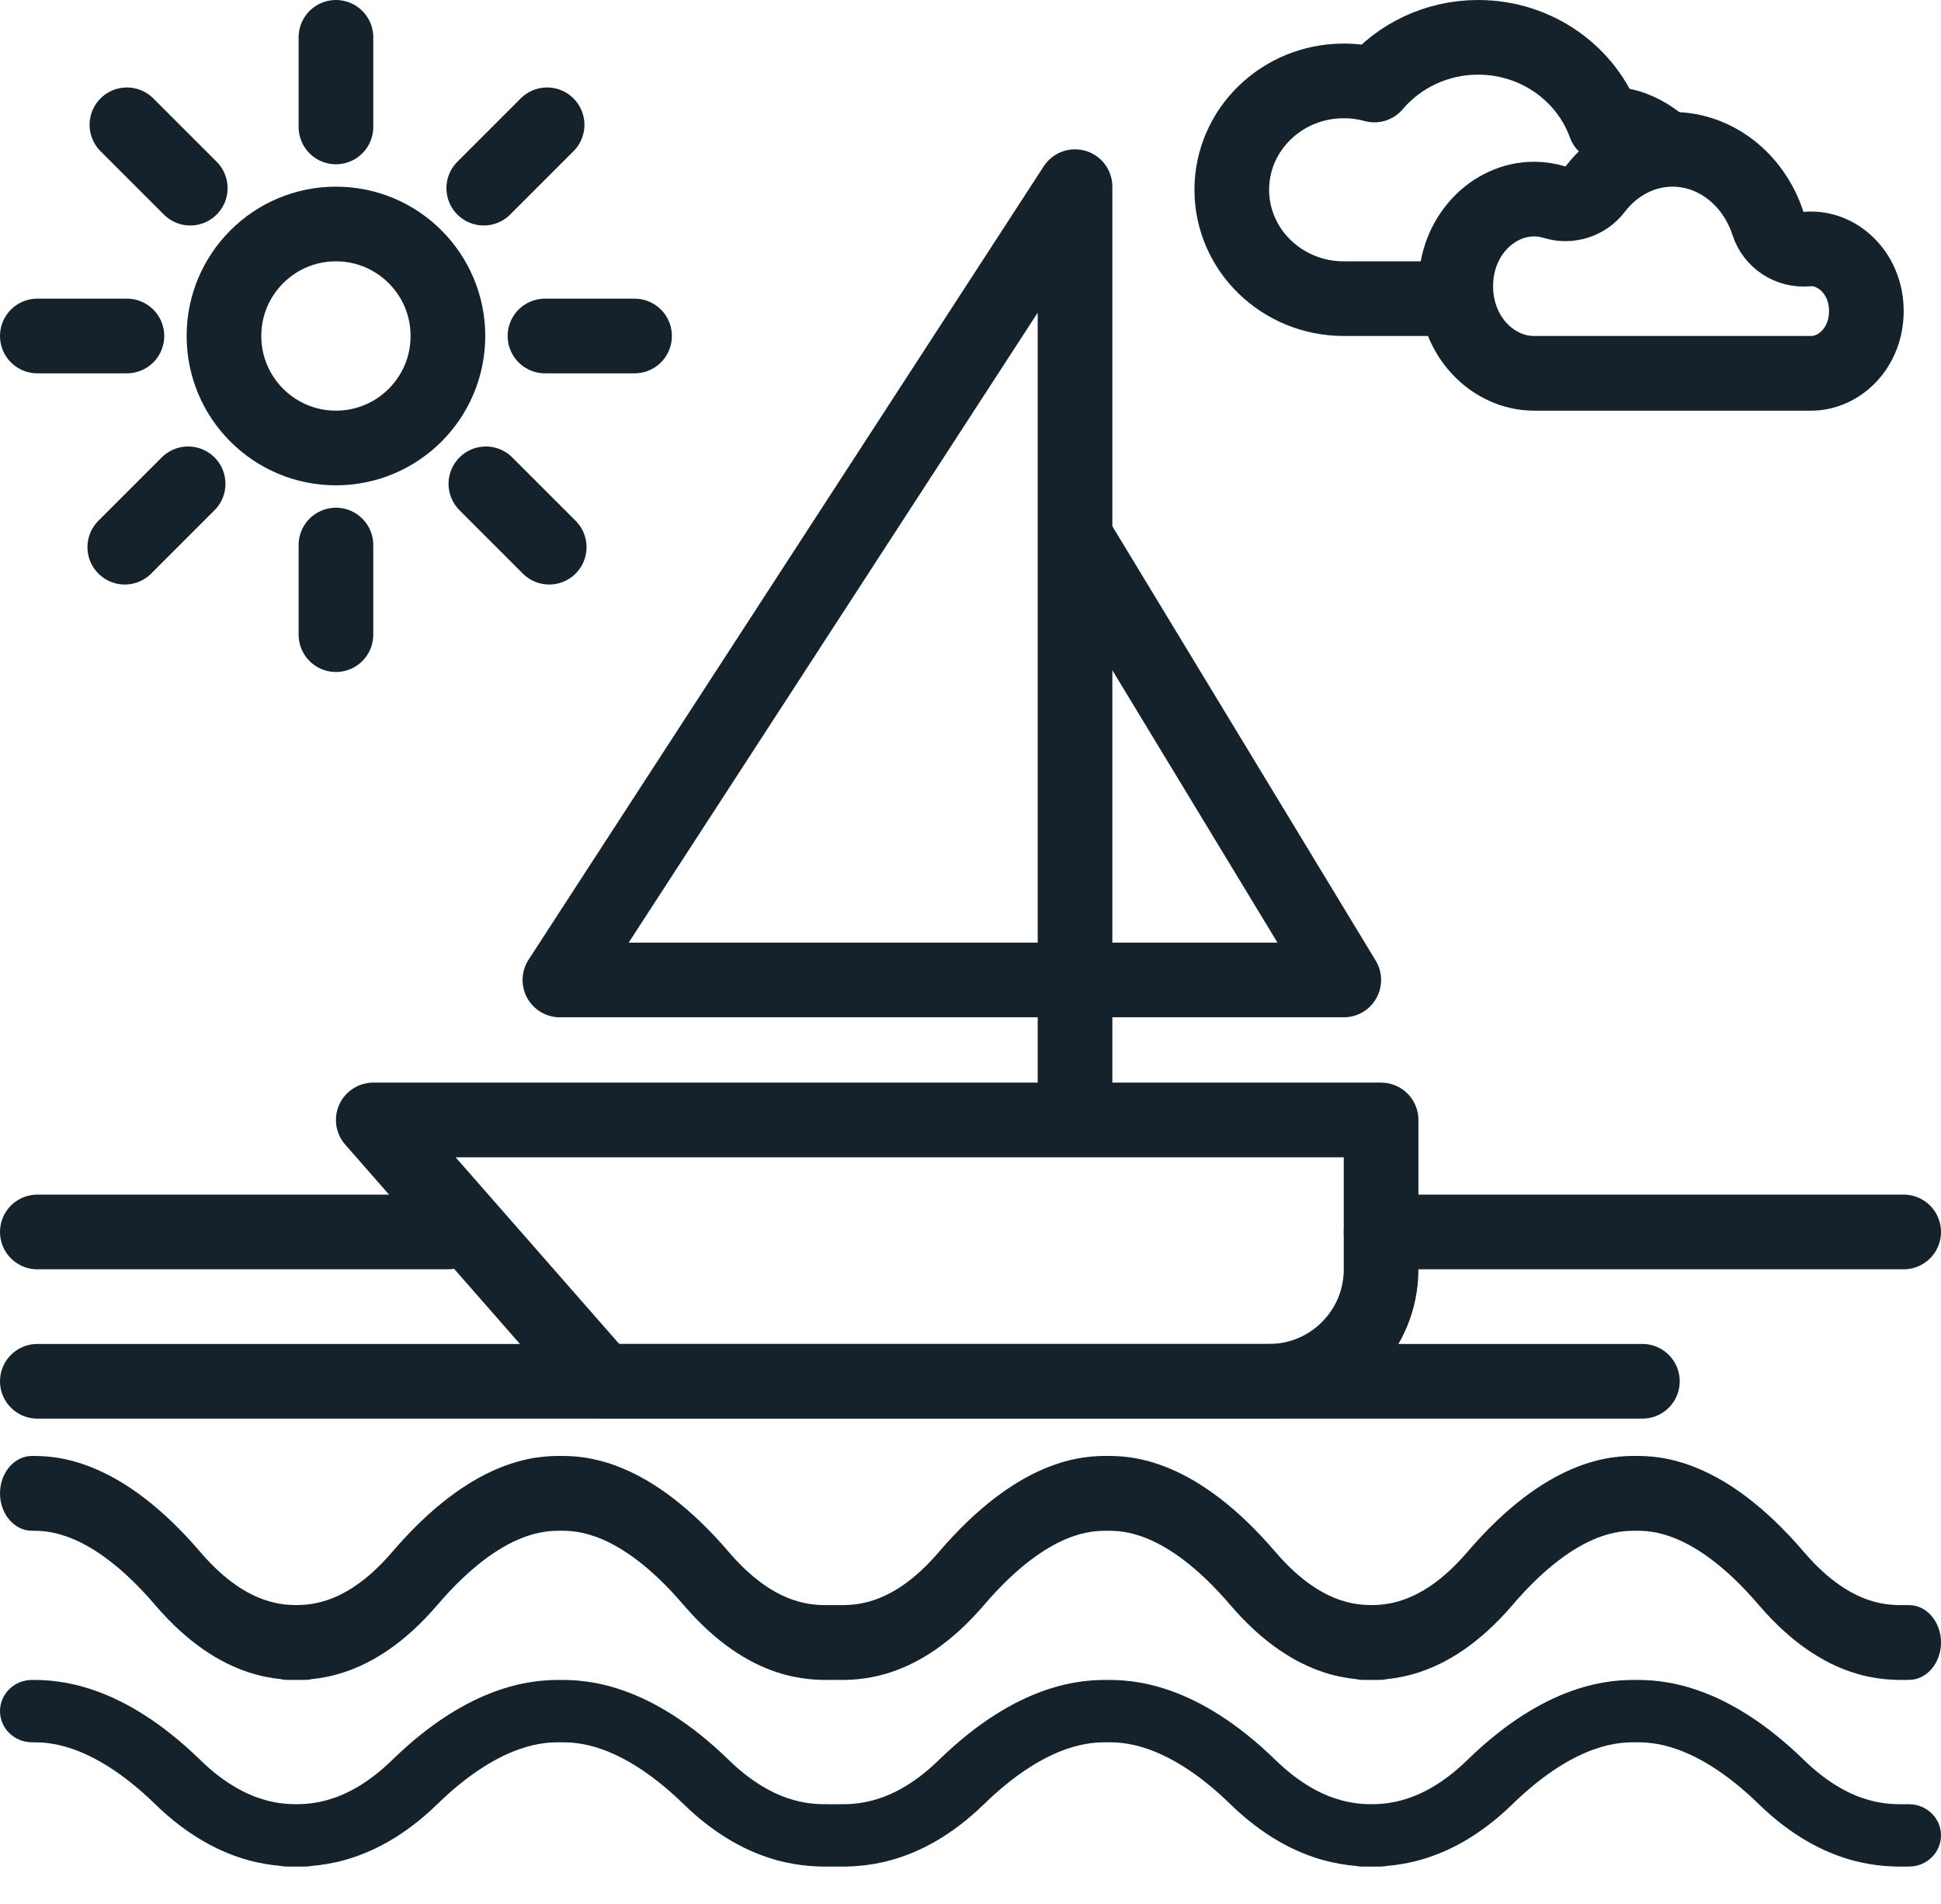 <svg width="52" height="51" viewBox="0 0 52 51" fill="none" xmlns="http://www.w3.org/2000/svg">
<path d="M0.857 39C0.384 39 0 39.449 0 40.002C0 40.555 0.384 41.004 0.857 41.004L0.862 41.004C1.068 41.004 1.438 41.004 1.968 41.229C2.508 41.458 3.258 41.943 4.157 42.993C5.038 44.023 5.898 44.541 6.639 44.788C6.968 44.898 7.267 44.952 7.518 44.977C7.574 44.991 7.632 44.998 7.692 44.998C7.714 44.998 7.739 44.999 7.767 44.999C7.814 45 7.871 45 7.936 45C8.001 45 8.058 45 8.106 44.999C8.134 44.999 8.159 44.998 8.18 44.998C8.24 44.998 8.298 44.991 8.355 44.977C8.605 44.952 8.904 44.898 9.234 44.788C9.975 44.541 10.834 44.023 11.716 42.993C12.614 41.943 13.364 41.458 13.905 41.229C14.434 41.004 14.805 41.004 15.01 41.004H15.02C15.226 41.004 15.597 41.004 16.126 41.229C16.666 41.458 17.416 41.943 18.315 42.993C19.197 44.023 20.056 44.541 20.797 44.788C21.459 45.01 22.001 45.002 22.264 44.999C22.292 44.999 22.317 44.998 22.338 44.998C22.36 44.998 22.385 44.999 22.413 44.999C22.676 45.002 23.218 45.01 23.88 44.788C24.621 44.541 25.48 44.023 26.362 42.993C27.261 41.943 28.011 41.458 28.551 41.229C29.08 41.004 29.451 41.004 29.657 41.004H29.666C29.872 41.004 30.243 41.004 30.772 41.229C31.312 41.458 32.063 41.943 32.961 42.993C33.843 44.023 34.702 44.541 35.443 44.788C35.772 44.898 36.072 44.952 36.322 44.977C36.378 44.991 36.437 44.998 36.496 44.998C36.518 44.998 36.543 44.999 36.571 44.999C36.619 45 36.676 45 36.741 45C36.806 45 36.862 45 36.91 44.999C36.938 44.999 36.963 44.998 36.985 44.998C37.044 44.998 37.103 44.991 37.159 44.977C37.409 44.952 37.709 44.898 38.038 44.788C38.779 44.541 39.638 44.023 40.52 42.993C41.419 41.943 42.169 41.458 42.709 41.229C43.239 41.004 43.609 41.004 43.815 41.004H43.825C44.03 41.004 44.401 41.004 44.93 41.229C45.471 41.458 46.221 41.943 47.119 42.993C48.001 44.023 48.86 44.541 49.601 44.788C50.263 45.01 50.806 45.002 51.068 44.999C51.096 44.999 51.121 44.998 51.143 44.998C51.616 44.998 52 44.55 52 43.996C52 43.443 51.616 42.995 51.143 42.995C51.114 42.995 51.085 42.995 51.055 42.995C50.802 42.997 50.486 43 50.072 42.862C49.618 42.71 49.012 42.371 48.331 41.576C47.277 40.344 46.319 39.687 45.516 39.346C44.707 39.002 44.103 39 43.82 39C43.536 39 42.932 39.002 42.123 39.346C41.321 39.687 40.362 40.344 39.308 41.576C38.627 42.371 38.022 42.71 37.567 42.862C37.235 42.973 36.965 42.993 36.741 42.995C36.517 42.993 36.247 42.973 35.914 42.862C35.459 42.71 34.854 42.371 34.173 41.576C33.119 40.344 32.16 39.687 31.358 39.346C30.549 39.002 29.945 39 29.662 39C29.378 39 28.774 39.002 27.965 39.346C27.163 39.687 26.204 40.344 25.15 41.576C24.469 42.371 23.864 42.71 23.409 42.862C22.995 43 22.679 42.997 22.427 42.995C22.396 42.995 22.367 42.995 22.338 42.995C22.31 42.995 22.28 42.995 22.25 42.995C21.998 42.997 21.681 43 21.268 42.862C20.813 42.71 20.208 42.371 19.527 41.576C18.473 40.344 17.514 39.687 16.712 39.346C15.903 39.002 15.299 39 15.015 39C14.732 39 14.127 39.002 13.319 39.346C12.516 39.687 11.558 40.344 10.504 41.576C9.823 42.371 9.217 42.71 8.763 42.862C8.43 42.973 8.16 42.993 7.936 42.995C7.712 42.993 7.442 42.973 7.11 42.862C6.655 42.71 6.049 42.371 5.369 41.576C4.315 40.344 3.356 39.687 2.554 39.346C1.745 39.002 1.141 39 0.857 39Z" fill="#15222B"/>
<path d="M0.857 45C0.384 45 0 45.374 0 45.835C0 46.296 0.384 46.67 0.857 46.67L0.862 46.67C1.068 46.67 1.438 46.67 1.968 46.857C2.508 47.049 3.258 47.452 4.157 48.327C5.038 49.186 5.898 49.617 6.639 49.824C6.968 49.915 7.267 49.96 7.518 49.981C7.574 49.993 7.632 49.999 7.692 49.999C7.714 49.999 7.739 49.999 7.767 49.999C7.814 50 7.871 50 7.936 50C8.001 50 8.058 50 8.106 49.999C8.134 49.999 8.159 49.999 8.18 49.999C8.24 49.999 8.298 49.993 8.355 49.981C8.605 49.96 8.904 49.915 9.234 49.824C9.975 49.617 10.834 49.186 11.716 48.327C12.614 47.452 13.364 47.049 13.905 46.857C14.434 46.67 14.805 46.67 15.01 46.67H15.02C15.226 46.67 15.597 46.67 16.126 46.857C16.666 47.049 17.416 47.452 18.315 48.327C19.197 49.186 20.056 49.617 20.797 49.824C21.459 50.008 22.001 50.002 22.264 49.999C22.292 49.999 22.317 49.999 22.338 49.999C22.36 49.999 22.385 49.999 22.413 49.999C22.676 50.002 23.218 50.008 23.88 49.824C24.621 49.617 25.48 49.186 26.362 48.327C27.261 47.452 28.011 47.049 28.551 46.857C29.08 46.67 29.451 46.67 29.657 46.67H29.666C29.872 46.67 30.243 46.67 30.772 46.857C31.312 47.049 32.063 47.452 32.961 48.327C33.843 49.186 34.702 49.617 35.443 49.824C35.772 49.915 36.072 49.96 36.322 49.981C36.378 49.993 36.437 49.999 36.496 49.999C36.518 49.999 36.543 49.999 36.571 49.999C36.619 50 36.676 50 36.741 50C36.806 50 36.862 50 36.91 49.999C36.938 49.999 36.963 49.999 36.985 49.999C37.044 49.999 37.103 49.993 37.159 49.981C37.409 49.96 37.709 49.915 38.038 49.824C38.779 49.617 39.638 49.186 40.52 48.327C41.419 47.452 42.169 47.049 42.709 46.857C43.239 46.67 43.609 46.67 43.815 46.67H43.825C44.03 46.67 44.401 46.67 44.93 46.857C45.471 47.049 46.221 47.452 47.119 48.327C48.001 49.186 48.86 49.617 49.601 49.824C50.263 50.008 50.806 50.002 51.068 49.999C51.096 49.999 51.121 49.999 51.143 49.999C51.616 49.999 52 49.625 52 49.164C52 48.703 51.616 48.329 51.143 48.329C51.114 48.329 51.085 48.329 51.055 48.329C50.802 48.331 50.486 48.333 50.072 48.218C49.618 48.092 49.012 47.81 48.331 47.147C47.277 46.12 46.319 45.572 45.516 45.288C44.707 45.002 44.103 45 43.82 45C43.536 45 42.932 45.002 42.123 45.288C41.321 45.572 40.362 46.12 39.308 47.147C38.627 47.81 38.022 48.092 37.567 48.218C37.235 48.311 36.965 48.327 36.741 48.329C36.517 48.327 36.247 48.311 35.914 48.218C35.459 48.092 34.854 47.81 34.173 47.147C33.119 46.12 32.16 45.572 31.358 45.288C30.549 45.002 29.945 45 29.662 45C29.378 45 28.774 45.002 27.965 45.288C27.163 45.572 26.204 46.12 25.15 47.147C24.469 47.81 23.864 48.092 23.409 48.218C22.995 48.333 22.679 48.331 22.427 48.329C22.396 48.329 22.367 48.329 22.338 48.329C22.31 48.329 22.28 48.329 22.25 48.329C21.998 48.331 21.681 48.333 21.268 48.218C20.813 48.092 20.208 47.81 19.527 47.147C18.473 46.12 17.514 45.572 16.712 45.288C15.903 45.002 15.299 45 15.015 45C14.732 45 14.127 45.002 13.319 45.288C12.516 45.572 11.558 46.12 10.504 47.147C9.823 47.81 9.217 48.092 8.763 48.218C8.43 48.311 8.16 48.327 7.936 48.329C7.712 48.327 7.442 48.311 7.11 48.218C6.655 48.092 6.049 47.81 5.369 47.147C4.315 46.12 3.356 45.572 2.554 45.288C1.745 45.002 1.141 45 0.857 45Z" fill="#15222B"/>
<path d="M10 30H37V34C37 35.657 35.657 37 34 37H16.136L10 30Z" stroke="#15222B" stroke-width="2" stroke-linejoin="round"/>
<path d="M28.8 30V14.375M28.8 14.375V5L15 26.25H36L28.8 14.375Z" stroke="#15222B" stroke-width="2" stroke-linejoin="round"/>
<path d="M44 37L1 37" stroke="#15222B" stroke-width="2" stroke-linecap="round" stroke-linejoin="round"/>
<path d="M51 33L37 33" stroke="#15222B" stroke-width="2" stroke-linecap="round" stroke-linejoin="round"/>
<path d="M12 33L1 33" stroke="#15222B" stroke-width="2" stroke-linecap="round" stroke-linejoin="round"/>
<circle cx="9" cy="9" r="3" stroke="#15222B" stroke-width="2"/>
<path d="M9 17L9 14.6" stroke="#15222B" stroke-width="2" stroke-linecap="round" stroke-linejoin="round"/>
<path d="M1 9L3.4 9" stroke="#15222B" stroke-width="2" stroke-linecap="round" stroke-linejoin="round"/>
<path d="M9 3.4L9 1" stroke="#15222B" stroke-width="2" stroke-linecap="round" stroke-linejoin="round"/>
<path d="M14.6 9L17 9" stroke="#15222B" stroke-width="2" stroke-linecap="round" stroke-linejoin="round"/>
<path d="M3.343 14.657L5.04 12.96" stroke="#15222B" stroke-width="2" stroke-linecap="round" stroke-linejoin="round"/>
<path d="M14.714 14.657L13.017 12.96" stroke="#15222B" stroke-width="2" stroke-linecap="round" stroke-linejoin="round"/>
<path d="M12.96 5.04L14.657 3.343" stroke="#15222B" stroke-width="2" stroke-linecap="round" stroke-linejoin="round"/>
<path d="M5.097 5.04L3.4 3.343" stroke="#15222B" stroke-width="2" stroke-linecap="round" stroke-linejoin="round"/>
<path d="M41.649 5.416C42.048 5.538 42.481 5.398 42.735 5.067C43.246 4.399 43.995 4 44.809 4C45.945 4 46.974 4.787 47.365 5.986C47.509 6.429 47.941 6.714 48.405 6.672C48.444 6.668 48.484 6.667 48.524 6.667C49.271 6.667 50 7.342 50 8.333C50 9.325 49.271 10 48.524 10H41.095C40.007 10 39 9.026 39 7.667C39 6.307 40.007 5.333 41.095 5.333C41.288 5.333 41.473 5.362 41.649 5.416Z" stroke="#15222B" stroke-width="2" stroke-linejoin="round"/>
<path d="M39.6 8H36C34.343 8 33 6.694 33 5.083C33 3.473 34.343 2.167 36 2.167C36.284 2.167 36.559 2.205 36.819 2.277C37.48 1.497 38.48 1 39.6 1C41.171 1 42.506 1.978 42.998 3.341C43.065 3.336 43.132 3.333 43.2 3.333C43.885 3.333 44.7 3.917 45 4.5" stroke="#15222B" stroke-width="2" stroke-linejoin="round"/>
</svg>

